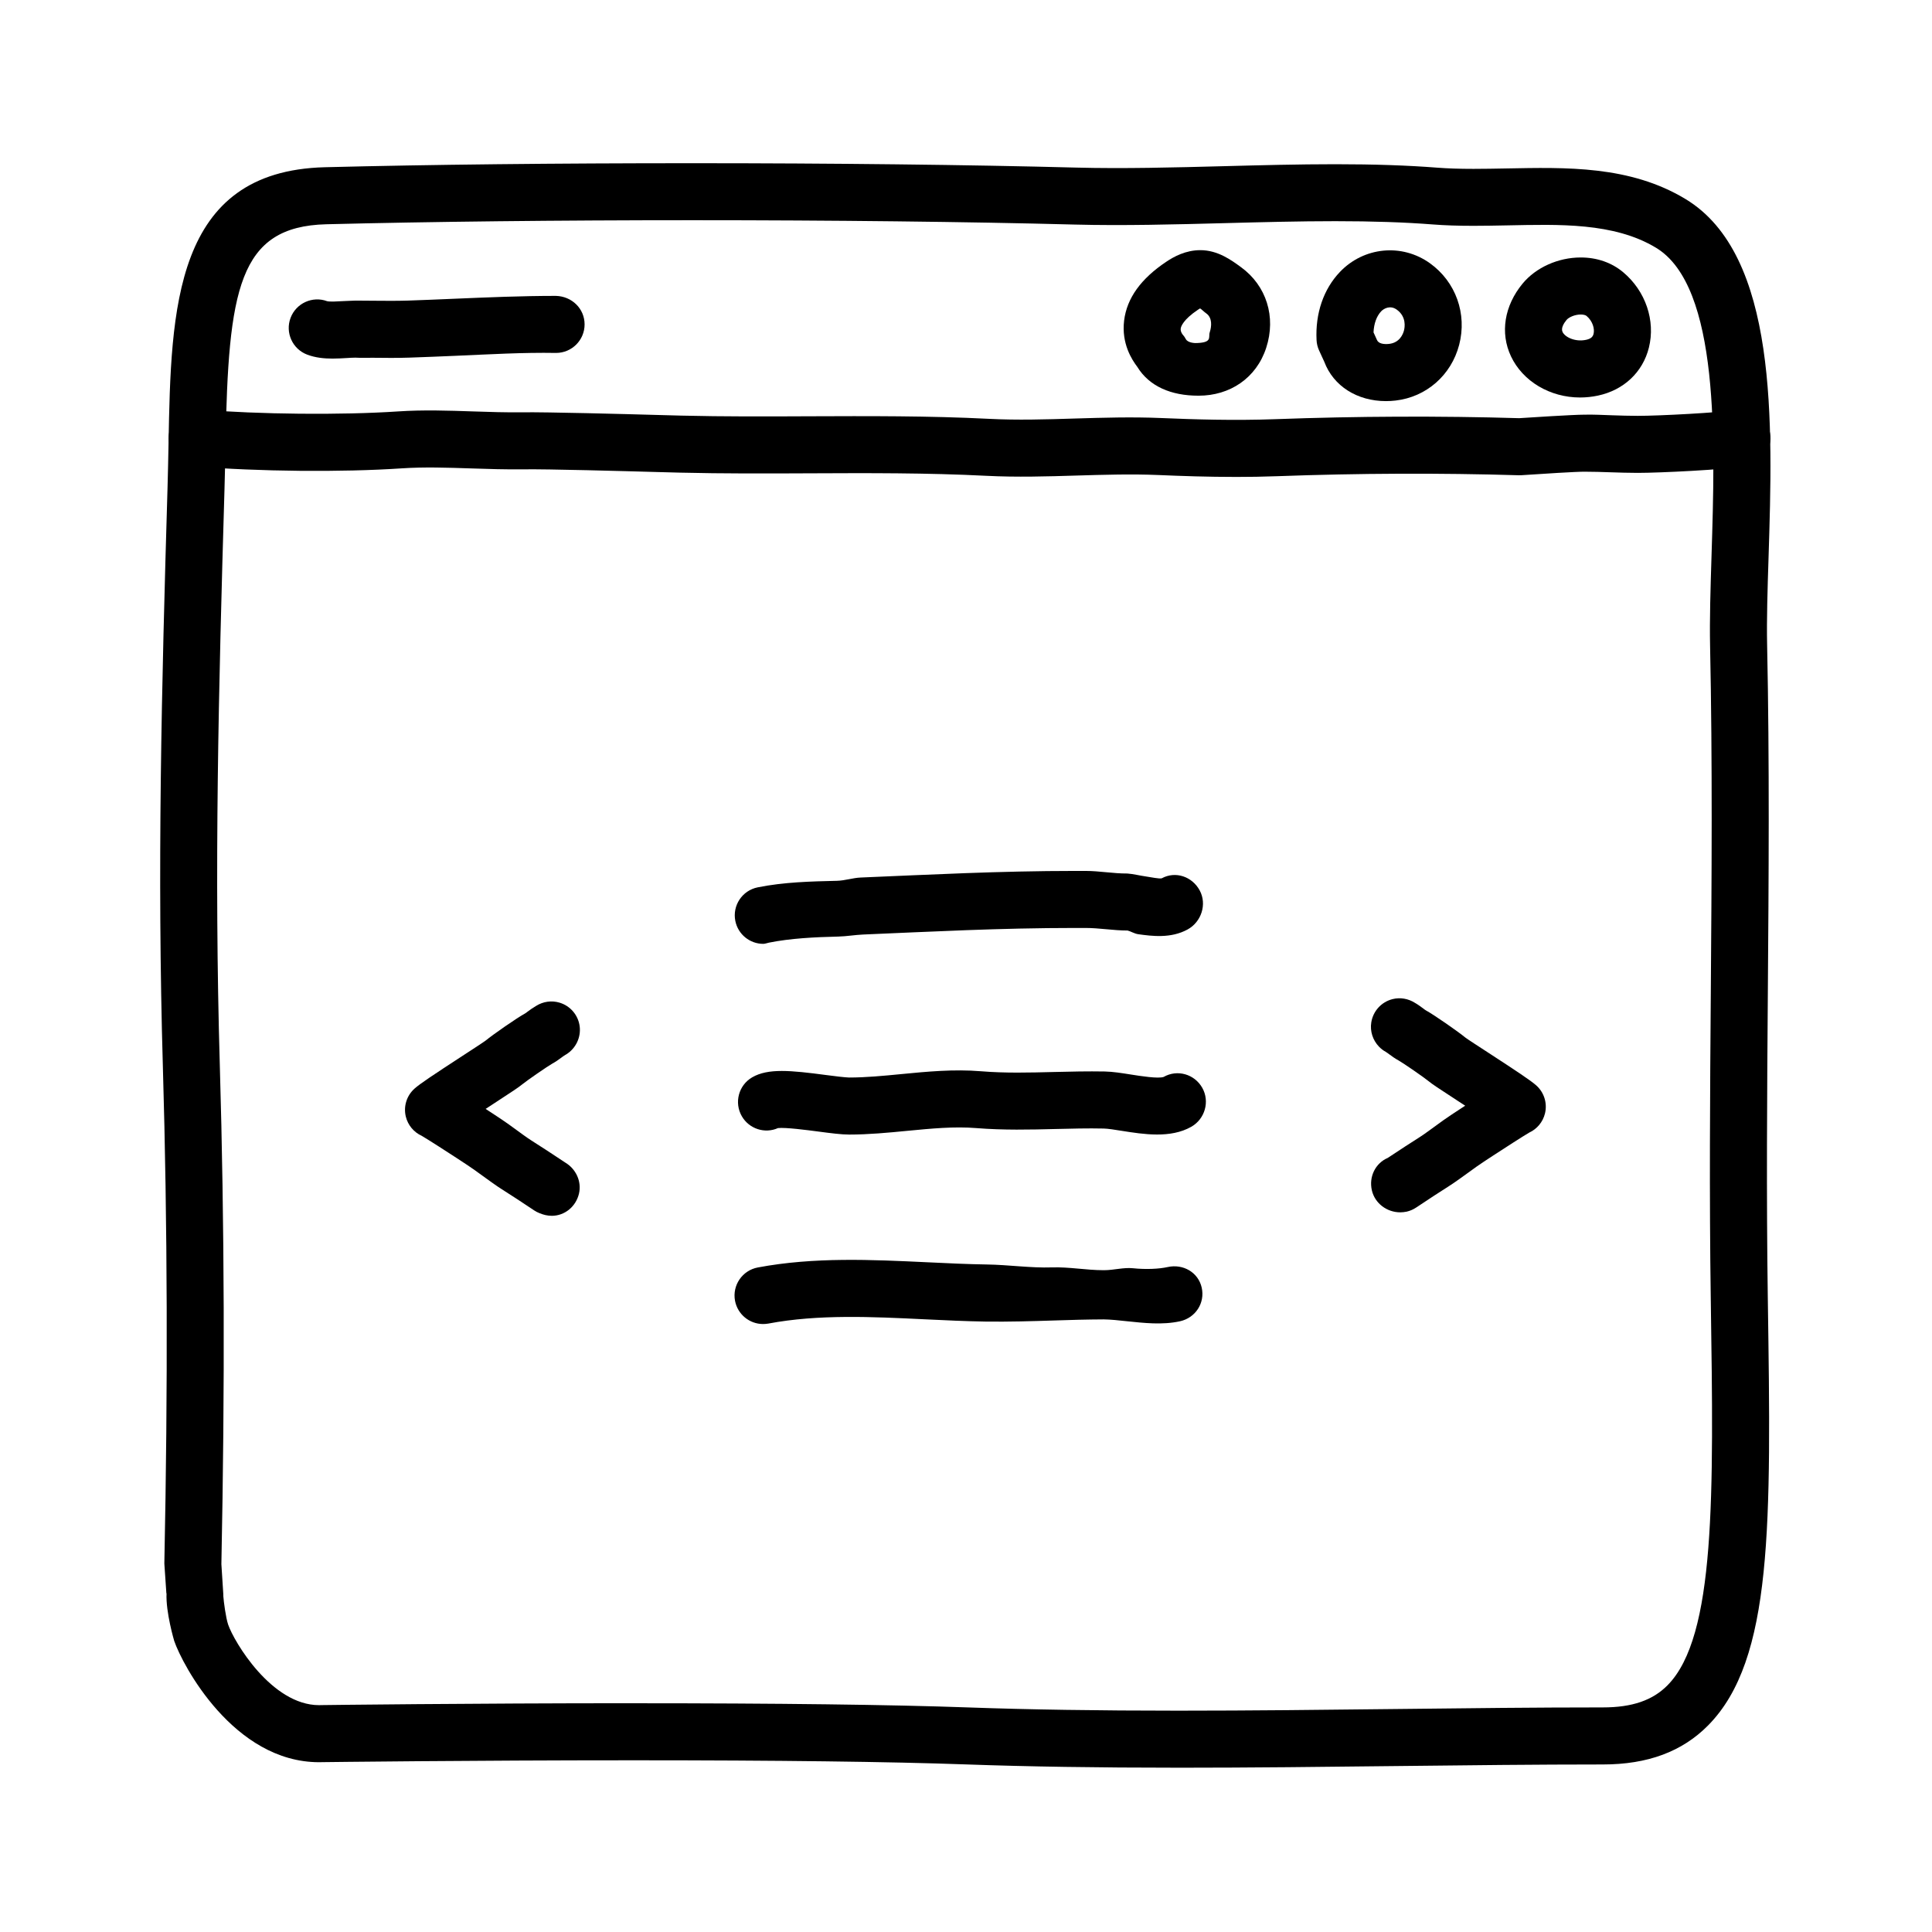 <?xml version="1.0" encoding="UTF-8"?>
<!-- The Best Svg Icon site in the world: iconSvg.co, Visit us! https://iconsvg.co -->
<svg fill="#000000" width="800px" height="800px" version="1.1" viewBox="144 144 512 512" xmlns="http://www.w3.org/2000/svg">
 <g>
  <path d="m456.19 612.46c-21.457 0-39.789-0.289-56.059-0.867-20.355-0.73-50.055-1.098-88.266-1.098-43.168 0-82.051 0.488-82.438 0.492l-0.852 0.016c-22.688 0-36.254-25.855-38.398-32.113-0.027-0.09-2.269-7.598-2.043-12.637h-0.043l-0.52-7.633c-0.016-0.211-0.02-0.145-0.016-0.352 0.961-46.848 0.828-89.793-0.391-131.57-1.531-52.129-0.344-100.36 1.238-153.57 0.117-3.941 0.188-7.812 0.262-11.656 0.66-35.473 1.34-72.141 41.434-73.156 27.77-0.707 61.465-1.066 97.445-1.066 37.211 0 73.301 0.414 101.62 1.16 12.473 0.328 25.992-0.023 39.125-0.371 9.723-0.258 19.773-0.52 29.57-0.52 10.324 0 19.184 0.301 27.094 0.918 2.75 0.211 5.777 0.312 9.531 0.312 2.836 0 5.715-0.055 8.605-0.109 15.934-0.301 32.848-0.801 47.586 8.102 24.535 14.816 23.137 59.273 22.012 94.992-0.273 8.488-0.523 16.504-0.379 23.148 0.648 30.988 0.418 62.137 0.191 92.258-0.203 26.418-0.402 53.742-0.012 80.801l0.012 0.746c0.867 59.305 1.387 95.094-15.801 112.53-6.891 6.984-16.027 10.383-27.93 10.383-17.531 0-35.852 0.207-54.457 0.418-19.25 0.223-38.809 0.445-58.129 0.445zm-144.32-17.078c38.391 0 68.27 0.371 88.805 1.109 16.078 0.574 34.242 0.855 55.52 0.855 19.262 0 38.762-0.223 57.957-0.441 18.66-0.215 37.039-0.422 54.625-0.422 7.75 0 13.203-1.867 17.16-5.891 12.742-12.922 12.203-50.16 11.445-101.7l-0.012-0.75c-0.398-27.223-0.191-54.633 0.012-81.133 0.223-30.016 0.457-61.051-0.191-91.824-0.145-7.039 0.109-15.25 0.383-23.945 0.945-30.109 2.246-71.34-14.715-81.582-11.176-6.75-25.801-6.191-39.484-5.93-2.988 0.059-5.961 0.117-8.898 0.117-4.152 0-7.551-0.117-10.699-0.359-7.516-0.586-15.996-0.871-25.926-0.871-9.594 0-19.547 0.262-29.172 0.516-13.332 0.352-27.105 0.715-39.922 0.379-28.199-0.742-64.141-1.152-101.23-1.152-35.344 0-69.809 0.383-97.062 1.074-23.316 0.594-25.941 17.348-26.707 58.348-0.074 3.898-0.145 7.871-0.266 11.859-1.57 52.98-2.754 101.04-1.238 152.75 1.23 41.934 1.367 85.16 0.414 132.14l0.504 7.871c0.016 0.223 0.02 0.441 0.016 0.66 0.105 1.457 0.66 5.68 1.273 7.477 1.551 4.519 11.508 21.348 24.102 21.348 0.055-0.004 0.609-0.016 0.664-0.016 0.402-0.008 39.375-0.496 82.641-0.496z"/>
  <path d="m471.48 270.39c-7.406 0-14.359-0.238-20.504-0.504-7.109-0.301-14.484-0.074-21.617 0.137-7.82 0.238-15.898 0.484-23.98 0.07-15.562-0.797-31.508-0.73-46.934-0.66-11.219 0.051-22.801 0.098-34.25-0.18l-5.438-0.145c-9.594-0.266-29.547-0.828-36.137-0.73-4.594 0.055-9.133-0.086-13.719-0.242-6.41-0.211-12.469-0.418-18.434-0.02-15.922 1.066-37.957 0.855-54.82-0.52-4.16-0.336-7.262-3.984-6.922-8.148 0.336-4.16 4.047-7.266 8.141-6.922 15.945 1.301 37.586 1.5 52.594 0.504 6.715-0.449 13.441-0.223 19.945 0 4.344 0.145 8.645 0.289 12.988 0.23 6.871-0.074 26.34 0.441 36.777 0.734l5.379 0.145c11.234 0.277 22.707 0.227 33.82 0.176 15.633-0.059 31.797-0.133 47.77 0.68 7.461 0.383 14.898 0.16 22.746-0.086 7.41-0.223 15.055-0.453 22.723-0.133 8.832 0.371 19.348 0.711 30.328 0.309 21.84-0.801 43.59-0.887 64.66-0.266 2.559-0.164 14.23-0.93 17.289-0.93 2.492-0.059 4.887 0.082 7.32 0.16 2.258 0.074 4.516 0.152 6.801 0.152 5.769 0 21.789-0.848 26.406-1.598 4.141-0.656 8 2.125 8.676 6.246 0.672 4.117-2.125 8-6.242 8.672-5.918 0.961-22.973 1.793-28.84 1.793-2.453 0-4.883-0.082-7.305-0.16-2.246-0.078-4.492-0.152-6.754-0.152-1.949-0.031-11.332 0.562-16.707 0.926-0.25 0.016-0.492 0.02-0.734 0.016-20.848-0.625-42.391-0.543-64.02 0.25-3.75 0.141-7.438 0.195-11.008 0.195z"/>
  <path d="m232.13 239.03c-2.188 0-4.516-0.215-6.715-1.047-3.906-1.473-5.879-5.828-4.414-9.734 1.465-3.894 5.805-5.871 9.688-4.43 0.746 0.191 2.926 0.055 4.231-0.02 1.195-0.074 2.449-0.09 3.371-0.137 1.566 0 3.125 0.016 4.684 0.035 3.012 0.023 6.031 0.059 9.035-0.035 4.125-0.137 8.23-0.312 12.324-0.488 8.781-0.371 17.859-0.762 26.973-0.762 4.242 0.105 7.617 3.367 7.617 7.559 0 4.172-3.387 7.559-7.559 7.559-8.812-0.156-17.746 0.379-26.391 0.75-4.141 0.176-8.293 0.352-12.465 0.492-3.215 0.109-6.457 0.082-9.703 0.039-1.547-0.012-3.219 0.059-4.625-0.031-0.719 0-1.512 0.055-2.336 0.105-1.156 0.066-2.41 0.145-3.715 0.145z"/>
  <path d="m461.66 248.86h-0.121c-7.129 0-12.969-2.445-16.148-7.648-1.391-1.832-4.227-6.125-3.492-12.238 0.727-5.984 4.488-11.141 11.191-15.617 2.012-1.352 5.141-3.062 9.004-3.062 4.656 0 8.219 2.637 10.82 4.535 6.66 4.856 9.332 13.094 6.641 21.348-2.621 8.055-9.648 12.684-17.895 12.684zm0.375-23.133c-0.152 0.09-0.336 0.207-0.559 0.352-3.914 2.621-4.484 4.438-4.566 4.934-0.133 0.816 0.441 1.566 0.469 1.598 0.406 0.441 0.59 0.742 0.883 1.266 0.539 0.977 2.297 1.043 2.766 1.047l-0.566 7.555v-7.559c5.039 0 3.703-1.531 4.121-2.816 0.543-1.676 0.695-3.879-0.875-5.023-0.848-0.613-1.207-1.07-1.672-1.352z"/>
  <path d="m511.31 250.3c-7.668 0-13.941-3.996-16.359-10.422l-1.379-3.004c-0.398-0.867-0.625-1.805-0.672-2.754-0.348-7.078 1.848-13.492 6.188-18.047 6.316-6.629 16.41-7.664 23.887-2.289 6.832 4.914 9.859 13.395 7.715 21.617-2.098 8.035-8.711 13.824-16.867 14.75-0.828 0.098-1.672 0.148-2.512 0.148zm-3.312-18.219 0.906 2c0.402 1.012 1.855 1.203 3.215 1.055 2.816-0.316 3.699-2.59 3.949-3.551 0.211-0.82 0.711-3.648-1.914-5.531-1.789-1.285-3.473-0.23-4.117 0.434-1.219 1.277-1.938 3.273-2.039 5.594z"/>
  <path d="m562.75 249.34c-8.004 0-15.203-4.289-18.328-10.918-2.918-6.188-1.77-13.387 3.078-19.262 3.527-4.273 9.43-6.926 15.406-6.926 4.312 0 8.207 1.355 11.254 3.914 5.926 4.961 8.602 12.809 6.812 19.98-1.617 6.508-6.664 11.262-13.504 12.711-1.555 0.332-3.148 0.5-4.719 0.5zm0.156-21.992c-1.582 0-3.18 0.742-3.75 1.43-0.742 0.902-1.535 2.195-1.062 3.195 0.641 1.367 3.32 2.707 6.238 2.082 1.465-0.312 1.812-0.945 1.98-1.582 0.324-1.309-0.207-3.359-1.859-4.746-0.219-0.184-0.742-0.379-1.547-0.379z"/>
  <path d="m515.07 465.28c-3.473 0-6.711-2.336-7.512-5.828-0.832-3.617 0.945-7.195 4.211-8.594 2.492-1.668 7.379-4.84 8.379-5.453 0.977-0.59 3.414-2.394 4.961-3.516l1.367-0.992c1.359-0.961 3.199-2.172 4.637-3.109 0.406-0.266 0.801-0.523 1.18-0.77-0.699-0.457-1.367-0.887-1.961-1.273-5.352-3.488-6.805-4.453-7.621-5.133-1.336-1.102-6.922-4.941-8.051-5.566-0.941-0.516-1.691-1.047-2.481-1.637-0.273-0.203-0.555-0.43-0.938-0.656-0.66-0.363-1.273-0.832-1.812-1.395-1.613-1.688-2.41-4.066-2.023-6.434 0.48-2.996 2.699-5.422 5.648-6.152 2.039-0.516 4.168-0.109 5.879 0.969 0.797 0.453 1.578 1.023 2.312 1.57 0.207 0.156 0.395 0.324 0.641 0.457 2.066 1.117 8.551 5.621 10.469 7.211 0.684 0.516 3.281 2.188 6.227 4.106 7.371 4.801 11.012 7.211 12.516 8.539 2.102 1.859 3.004 4.727 2.336 7.453-0.551 2.262-2.109 4.121-4.18 5.074-1.375 0.789-7.055 4.445-9.738 6.203-1.422 0.934-3.062 2-4.289 2.867l-1.219 0.887c-1.906 1.387-4.934 3.566-6.051 4.246-1.023 0.621-6.84 4.414-8.594 5.613-0.781 0.527-1.652 0.918-2.574 1.129-0.57 0.117-1.148 0.184-1.719 0.184z"/>
  <path d="m290.22 466.2c-0.551 0-1.109-0.066-1.672-0.191-0.926-0.211-2.168-0.68-2.949-1.215-1.75-1.199-7.559-4.988-8.625-5.637-1.078-0.648-4.102-2.832-6.004-4.219l-1.211-0.875c-1.113-0.797-2.559-1.742-3.762-2.527l-0.523-0.348c-2.223-1.461-8.277-5.359-9.734-6.195-2.074-0.945-3.637-2.805-4.191-5.066-0.672-2.731 0.23-5.602 2.336-7.461 1.445-1.281 4.898-3.582 12.59-8.59 2.926-1.91 5.496-3.566 6.277-4.152 1.762-1.465 8.254-5.984 10.363-7.125 0.238-0.125 0.422-0.297 0.641-0.457 0.68-0.508 1.402-1.031 2.348-1.586 1.82-1.137 4.082-1.484 6.203-0.836 2.836 0.855 4.918 3.289 5.309 6.231 0.387 2.938-0.996 5.859-3.512 7.438-0.004 0-0.012 0.004-0.016 0.012-0.09 0.051-0.172 0.105-0.262 0.152-0.516 0.312-0.777 0.523-1.039 0.715-0.785 0.586-1.535 1.117-2.457 1.621-1.148 0.641-6.723 4.473-8.066 5.578-0.816 0.68-2.254 1.633-7.535 5.078-0.621 0.398-1.309 0.852-2.031 1.324 0.348 0.227 0.711 0.465 1.078 0.707l0.508 0.332c1.371 0.898 3.012 1.977 4.254 2.856l1.352 0.977c1.551 1.129 3.984 2.926 4.922 3.492 1.133 0.691 6.852 4.414 9.043 5.894 2.746 1.656 4.332 4.926 3.586 8.176-0.824 3.496-3.809 5.898-7.219 5.898z"/>
  <path d="m346.27 394.13c-3.523 0-6.676-2.481-7.402-6.07-0.82-4.09 1.824-8.074 5.918-8.902 6.984-1.406 14.117-1.57 21.016-1.734 2.117-0.051 4.223-0.785 6.289-0.867 18.113-0.758 36.785-1.75 56.816-1.75h2.777c3.699 0 7.379 0.707 11.07 0.684 1.551 0.105 3.356 0.57 4.961 0.789 1.281 0.176 3.426 0.648 4.144 0.488 3.672-1.996 8.066-0.48 10.062 3.184 1.996 3.668 0.457 8.379-3.211 10.375-4.434 2.418-9.426 1.754-13.07 1.25-1.02-0.141-2.051-0.805-2.832-0.977-3.707 0.008-7.434-0.68-11.156-0.68h-2.769c-19.957 0-38.281 0.988-56.156 1.742-2.168 0.09-4.359 0.488-6.574 0.539-6.246 0.145-12.699 0.469-18.383 1.613-0.5 0.098-1 0.316-1.5 0.316z"/>
  <path d="m368.99 444.67c-1.934 0.004-4.863-0.363-8.105-0.797-3.078-0.406-8.711-1.137-10.711-0.922-3.465 1.547-7.621 0.242-9.578-3.129-2.09-3.613-0.863-8.23 2.75-10.328 4.203-2.43 10.184-1.844 19.547-0.605 2.383 0.324 5.031 0.629 6.098 0.664 4.504 0 9.062-0.441 13.891-0.91 6.816-0.66 13.871-1.344 21.086-0.75 6.398 0.523 12.707 0.367 19.383 0.195 4.449-0.117 8.922-0.211 13.438-0.133 2.137 0.047 4.445 0.414 6.891 0.801 2.539 0.402 7.262 1.152 8.695 0.641 3.621-2.066 8.172-0.75 10.23 2.871 2.055 3.633 0.719 8.277-2.91 10.34-5.512 3.129-12.66 1.984-18.395 1.078-1.828-0.297-3.719-0.594-4.805-0.613-4.289-0.098-8.523 0.023-12.762 0.125-6.781 0.172-13.773 0.336-20.988-0.242-5.871-0.48-11.961 0.117-18.395 0.734-4.996 0.484-10.133 0.98-15.359 0.98z"/>
  <path d="m346.21 494.88c-3.562 0-6.734-2.535-7.422-6.168-0.766-4.098 1.934-8.051 6.035-8.82 14.957-2.812 30.215-2.07 44.969-1.375 5.301 0.258 10.574 0.508 15.785 0.586 5.672 0.082 11.543 0.957 17.207 0.77 4.551-0.145 9.09 0.742 13.641 0.742h0.152c2.594 0 5.18-0.777 7.688-0.516 3.387 0.352 6.891 0.195 9.176-0.316 4.082-0.906 8.117 1.387 9.027 5.461s-1.648 7.981-5.723 8.898c-4.719 1.047-9.684 0.453-14.078 0-2.242-0.242-4.324-0.465-6.188-0.488-4.41 0.02-8.805 0.141-13.211 0.289-5.844 0.191-11.895 0.363-17.938 0.293-5.367-0.086-10.809-0.344-16.27-0.605-13.875-0.676-28.227-1.367-41.457 1.133-0.457 0.078-0.93 0.117-1.395 0.117z"/>
 </g>
</svg>